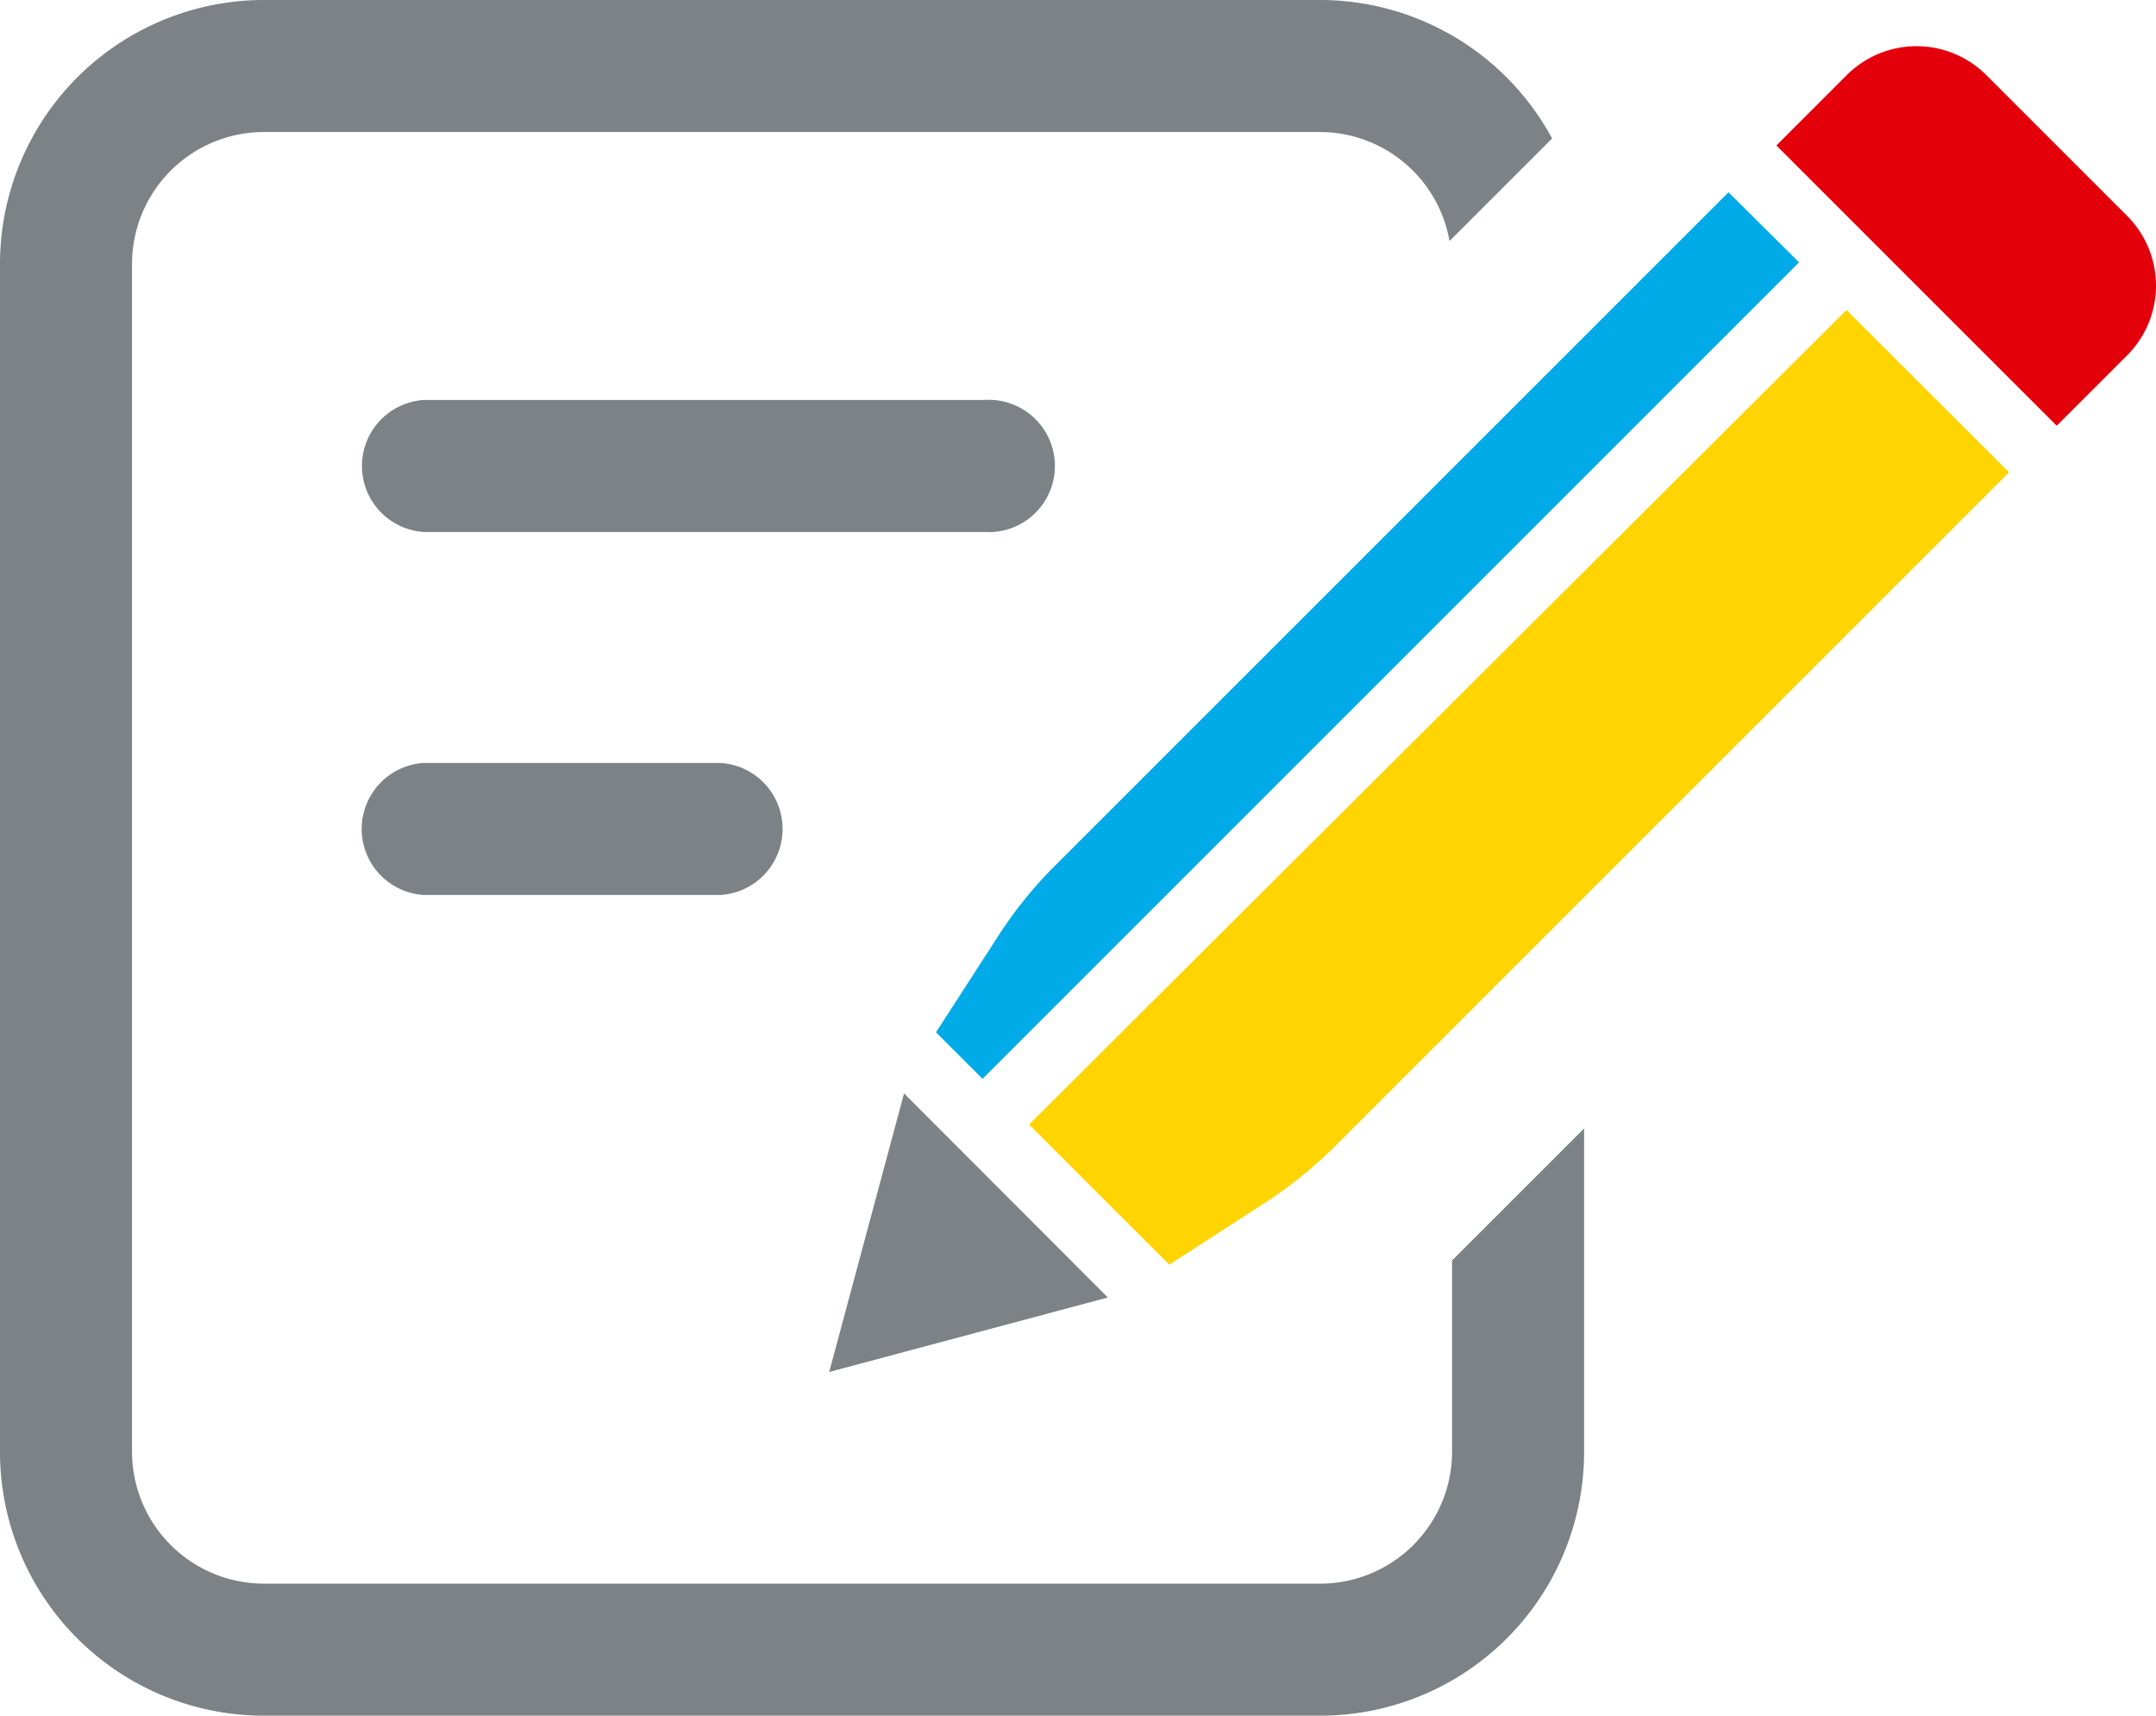 <svg xmlns="http://www.w3.org/2000/svg" width="210.87" height="167.82" viewBox="0 0 210.87 167.82">
  <g id="Group_122" data-name="Group 122" transform="translate(-1102.13 -4085.94)">
    <path id="Path_388" data-name="Path 388" d="M126.771,48.862l-6.854,6.854L92.5,28.3l6.854-6.854a9.651,9.651,0,0,1,13.709,0l13.709,13.709a9.651,9.651,0,0,1,0,13.709" transform="translate(1183.372 4071.87)" fill="#e3000b"/>
    <path id="Path_389" data-name="Path 389" d="M161.69,43.874,95.615,109.95a43.154,43.154,0,0,1-6.854,5.483l-9.212,5.949L65.84,107.674,145.788,28Z" transform="translate(1136.938 4088.263)" fill="#ffd400"/>
    <path id="Path_390" data-name="Path 390" d="M146.937,30.654,67.071,110.52l-4.551-4.551,5.95-9.212a41.616,41.616,0,0,1,5.483-6.882L140.028,23.8Z" transform="translate(1131.156 4080.948)" fill="#00abe7"/>
    <path id="Path_391" data-name="Path 391" d="M58.71,83.2,85.963,75.91,66.03,55.95Z" transform="translate(1124.52 4136.944)" fill="#7c8286"/>
    <path id="Path_392" data-name="Path 392" d="M171.15,140.234V158.96a12.913,12.913,0,0,1-12.913,12.886H54.957A12.913,12.913,0,0,1,42.043,158.96V42.767A12.913,12.913,0,0,1,54.957,29.853h103.28A12.886,12.886,0,0,1,170.9,40.519l10.035-10.035a25.8,25.8,0,0,0-22.7-13.544H54.957A25.827,25.827,0,0,0,29.13,42.767V158.96a25.8,25.8,0,0,0,25.827,25.8h103.28a25.8,25.8,0,0,0,25.827-25.8V127.321Z" transform="translate(1073 4069)" fill="#7c8286"/>
    <path id="Path_393" data-name="Path 393" d="M102.927,44.132H48.093a6.47,6.47,0,0,1,0-12.913h54.834a6.47,6.47,0,1,1,0,12.913" transform="translate(1095.491 4093.845)" fill="#7c8286"/>
    <path id="Path_394" data-name="Path 394" d="M77.145,57.073H48.083a6.47,6.47,0,0,1,0-12.913H77.145a6.47,6.47,0,0,1,0,12.913" transform="translate(1095.474 4116.409)" fill="#7c8286"/>
  </g>
</svg>
